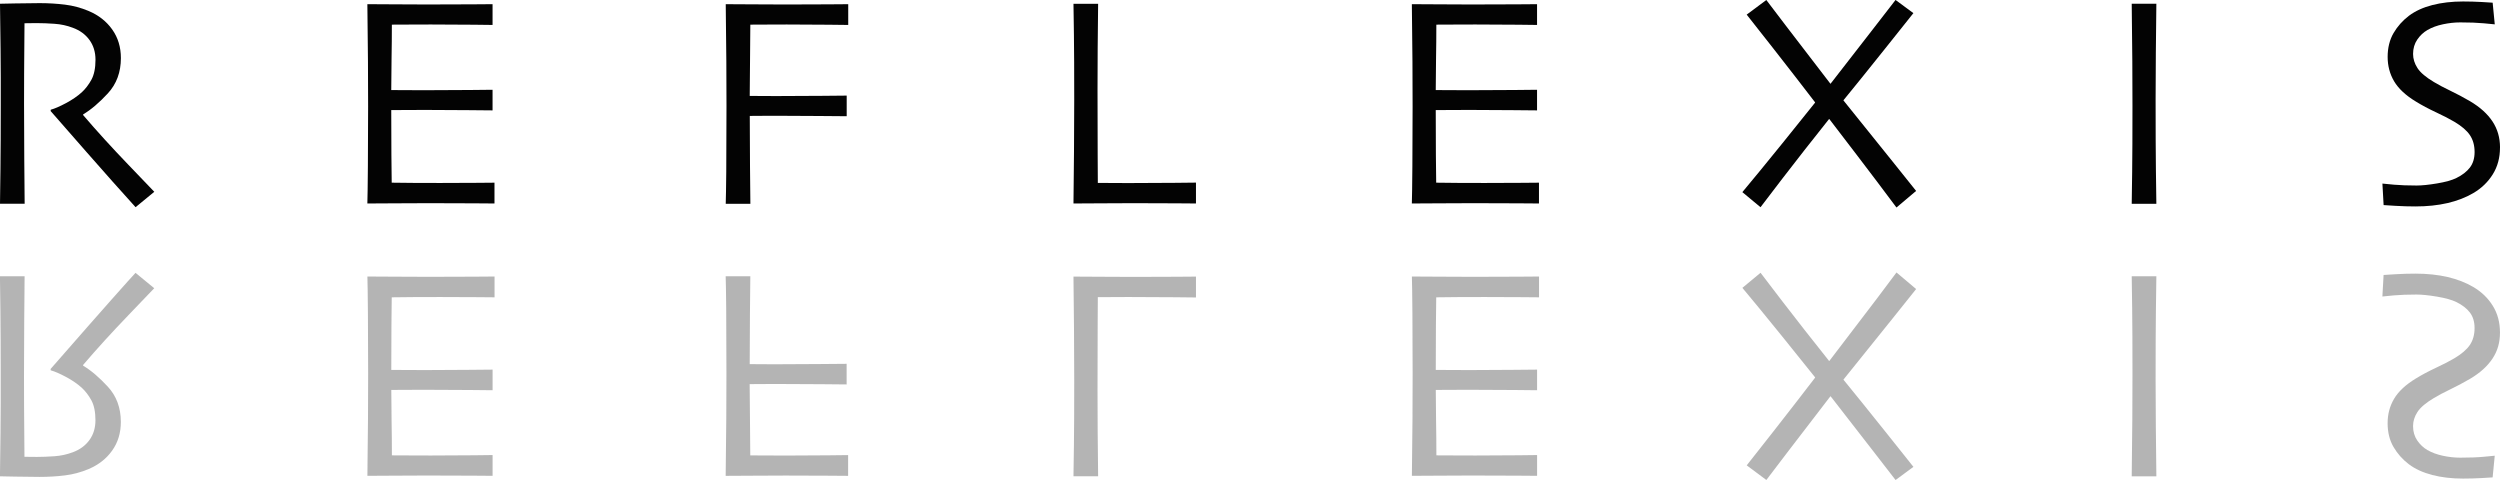 <?xml version="1.0" encoding="UTF-8"?> <svg xmlns="http://www.w3.org/2000/svg" id="Layer_1" data-name="Layer 1" viewBox="0 0 998 191.63"><defs><style> .cls-1 { opacity: .3; } .cls-2 { fill: #030303; } </style></defs><g class="cls-1"><path class="cls-2" d="M51.11,125.98c-6.5,6.76-12.48,13.33-17.93,19.7v.3c3.1,1.83,6.38,4.62,9.85,8.37,3.47,3.75,5.21,8.45,5.21,14.1,0,4.37-1.15,8.17-3.46,11.41-2.3,3.24-5.42,5.69-9.35,7.36-3.1,1.31-6.28,2.17-9.53,2.56-3.26.4-6.61.6-10.07.6-3.02,0-6.31-.04-9.89-.12-3.57-.08-5.56-.12-5.96-.12.2-14.19.3-23.97.3-29.34v-11.03c0-10.22-.04-18.76-.12-25.61-.08-6.86-.14-11.48-.18-13.87h9.84c-.04,2.39-.09,8.26-.15,17.61-.06,9.35-.09,16.75-.09,22.2,0,2.39,0,6.47.03,12.24.02,5.77.07,12.43.15,20,.36,0,.91,0,1.67.03.76.02,1.85.03,3.28.03,2.15,0,4.49-.09,7.04-.27,2.54-.18,4.97-.71,7.28-1.58,2.82-1.03,5.04-2.66,6.65-4.86s2.42-4.84,2.42-7.91c0-3.34-.55-6.01-1.64-8-1.09-1.99-2.38-3.66-3.85-5.01-1.71-1.55-3.82-3-6.33-4.33s-4.51-2.2-6.03-2.6l-.06-.54c11.09-12.69,19.29-22.03,24.61-28.02,5.32-5.99,8.42-9.44,9.3-10.36l7.47,6.14c-.48.52-3.97,4.16-10.47,10.92Z"></path><path class="cls-2" d="M197.41,118.69c-.48,0-2.73-.02-6.77-.06-4.04-.04-9.02-.06-14.94-.06-3.86,0-7.45,0-10.79.03-3.34.02-6.18.05-8.53.09-.04,2.98-.08,6.68-.12,11.09-.04,4.41-.06,10.38-.06,17.89,1.79,0,4,0,6.65.03,2.64.02,4.92.03,6.83.03,5.17,0,10.87-.03,17.12-.09,6.24-.06,9.52-.09,9.84-.09v8.23c-.36,0-3.29-.03-8.8-.09-5.51-.06-11.76-.09-18.76-.09-1.91,0-4.09,0-6.53.03-2.45.02-4.56.03-6.35.03,0,3.97.04,8.2.12,12.67.08,4.47.12,8.95.12,13.45,1.67,0,3.94,0,6.8.03,2.86.02,5.79.03,8.77.03,6.84,0,12.55-.03,17.15-.09,4.59-.06,7.09-.09,7.48-.09v8.29c-.4,0-2.98-.02-7.75-.06-4.77-.04-10.95-.06-18.55-.06-4.49,0-8.86.02-13.09.06-4.23.04-7.76.06-10.59.06.12-7.91.2-15.57.24-22.96.04-7.4.06-13.34.06-17.83,0-8.19-.03-16.12-.09-23.8-.06-7.67-.13-12.66-.21-14.97,2.9,0,6.45.02,10.65.06,4.19.04,8.82.06,13.87.06,7.28,0,13.38-.02,18.31-.06,4.93-.04,7.57-.06,7.93-.06v8.29Z"></path><path class="cls-2" d="M338.59,189.96c-.64,0-3.22-.02-7.75-.06-4.53-.04-10.28-.06-17.23-.06-4.65,0-9.08.02-13.27.06-4.2.04-7.74.06-10.65.06.12-7.87.2-15.49.24-22.84.04-7.36.06-13.28.06-17.77,0-11.45-.03-20.23-.09-26.33-.06-6.1-.13-10.35-.21-12.73h9.84c-.04,3.82-.09,8.86-.15,15.12-.06,6.26-.09,12.91-.09,19.95.52,0,1.91,0,4.17.03,2.27.02,4.21.03,5.84.03,5.21,0,11.1-.03,17.68-.09,6.58-.06,10.25-.09,11-.09v8.23c-.64,0-3.85-.03-9.63-.09-5.78-.06-11.94-.09-18.46-.09-2.07,0-4.23,0-6.5.03-2.27.02-3.64.03-4.12.03,0,3.98.04,8.59.12,13.84.08,5.25.12,10.12.12,14.61,1.75,0,3.87,0,6.35.03,2.48.02,5.22.03,8.2.03,6.6,0,12.17-.03,16.7-.09s7.14-.09,7.81-.09v8.29Z"></path><path class="cls-2" d="M477.43,118.75c-.36,0-3.17-.03-8.44-.09-5.27-.06-11.46-.09-18.58-.09-1.87,0-3.96,0-6.26.03-2.31.02-4.27.03-5.9.03,0,.4-.02,4.09-.06,11.08-.04,6.99-.06,15.71-.06,26.16,0,4.29.02,9.79.06,16.51.04,6.71.1,12.63.18,17.76h-9.84c.04-2.39.1-6.54.18-12.46.08-5.92.12-14.53.12-25.82,0-6.76-.03-13.65-.09-20.66-.06-7.02-.13-13.95-.21-20.78,2.9,0,6.45.02,10.65.06,4.19.04,8.62.06,13.27.06,7.08,0,12.89-.02,17.44-.06,4.55-.04,7.07-.06,7.54-.06v8.35Z"></path><path class="cls-2" d="M614.37,118.69c-.48,0-2.73-.02-6.77-.06-4.04-.04-9.02-.06-14.94-.06-3.86,0-7.45,0-10.79.03-3.34.02-6.18.05-8.53.09-.04,2.98-.08,6.68-.12,11.09s-.06,10.38-.06,17.89c1.79,0,4,0,6.65.03,2.64.02,4.92.03,6.83.03,5.17,0,10.87-.03,17.12-.09,6.24-.06,9.52-.09,9.84-.09v8.23c-.36,0-3.29-.03-8.8-.09-5.51-.06-11.76-.09-18.76-.09-1.91,0-4.08,0-6.53.03-2.45.02-4.56.03-6.35.03,0,3.97.04,8.2.12,12.67s.12,8.95.12,13.45c1.67,0,3.94,0,6.8.03,2.86.02,5.78.03,8.77.03,6.84,0,12.55-.03,17.15-.09,4.59-.06,7.09-.09,7.48-.09v8.29c-.4,0-2.98-.02-7.75-.06-4.77-.04-10.95-.06-18.55-.06-4.49,0-8.86.02-13.09.06-4.23.04-7.76.06-10.59.06.12-7.91.2-15.57.24-22.96.04-7.4.06-13.34.06-17.83,0-8.19-.03-16.12-.09-23.8-.06-7.67-.13-12.66-.21-14.97,2.9,0,6.45.02,10.65.06,4.19.04,8.82.06,13.87.06,7.28,0,13.38-.02,18.31-.06s7.57-.06,7.93-.06v8.29Z"></path><path class="cls-2" d="M755.46,127.22c-5.94,7.4-12.45,15.49-19.52,24.27v.12c4.17,5.09,9.76,12.03,16.78,20.81,7.01,8.79,10.72,13.44,11.12,13.95l-7.13,5.25c-.4-.52-3.41-4.41-9.05-11.69s-11.26-14.51-16.86-21.71h-.12c-6.67,8.67-12.47,16.22-17.39,22.66-4.93,6.44-7.65,10.02-8.16,10.73l-7.84-5.84c.6-.72,4.09-5.16,10.49-13.33,6.4-8.17,12-15.4,16.81-21.68v-.12c-10.05-12.56-17.34-21.58-21.85-27.05s-6.9-8.36-7.18-8.68l7.25-6.02c.36.52,3.29,4.35,8.79,11.51s11.69,15.05,18.56,23.68h.12c8.02-10.46,14.38-18.79,19.06-24.99s7.27-9.64,7.74-10.32l7.84,6.62c-.36.48-3.51,4.41-9.45,11.81Z"></path><path class="cls-2" d="M860.64,123.79c-.08,6.62-.12,15.97-.12,28.06,0,4.77.03,10.92.09,18.46.06,7.53.13,14.14.21,19.83h-9.84c.12-7.91.2-15.55.24-22.9.04-7.36.06-13.3.06-17.83,0-11.45-.04-20.24-.12-26.36-.08-6.12-.14-10.38-.18-12.76h9.84c-.04,2.39-.1,6.89-.18,13.51Z"></path><path class="cls-2" d="M994.99,143.17c-2.01,3.04-5,5.74-8.98,8.08-2.59,1.51-5.22,2.91-7.9,4.2-2.68,1.29-4.84,2.44-6.47,3.43-3.22,1.91-5.42,3.77-6.59,5.58-1.17,1.81-1.76,3.69-1.76,5.64,0,2.19.56,4.09,1.67,5.73,1.11,1.63,2.46,2.9,4.05,3.82,1.79,1.03,3.87,1.8,6.23,2.3,2.36.5,4.66.75,6.89.75,3.74,0,6.88-.12,9.42-.36s4-.38,4.35-.42l-.84,8.65c-.36.04-1.8.13-4.33.27-2.53.14-5.03.21-7.49.21-4.5,0-8.59-.48-12.27-1.43-3.68-.95-6.8-2.39-9.35-4.29-2.51-1.91-4.55-4.2-6.12-6.89s-2.36-5.85-2.36-9.51.87-6.83,2.59-9.75c1.73-2.92,4.62-5.62,8.68-8.08,2.39-1.47,5.07-2.9,8.05-4.29,2.98-1.39,5.41-2.64,7.28-3.76,2.9-1.71,4.98-3.49,6.23-5.34s1.88-4.11,1.88-6.77c0-2.51-.63-4.57-1.88-6.2-1.25-1.63-3.05-3.02-5.4-4.17-1.79-.87-4.35-1.59-7.69-2.15-3.34-.56-6.06-.84-8.17-.84-3.46,0-6.46.11-9.01.33-2.54.22-4.1.37-4.65.45l.48-8.59c.44-.04,2.02-.14,4.75-.3s5.36-.24,7.91-.24c4.7,0,8.98.45,12.84,1.34,3.86.9,7.29,2.22,10.27,3.97,3.26,1.91,5.86,4.4,7.79,7.48,1.93,3.08,2.9,6.67,2.9,10.76s-1,7.36-3.01,10.41Z"></path></g><g><path class="cls-2" d="M61.59,76.57l-7.47,6.14c-.87-.92-3.97-4.37-9.3-10.36-5.32-5.99-13.53-15.33-24.61-28.02l.06-.54c1.51-.4,3.52-1.26,6.03-2.6s4.61-2.78,6.33-4.33c1.47-1.35,2.75-3.02,3.85-5.01,1.09-1.99,1.64-4.66,1.64-8,0-3.06-.81-5.7-2.42-7.91s-3.83-3.83-6.65-4.86c-2.31-.88-4.73-1.4-7.28-1.58-2.54-.18-4.89-.27-7.04-.27-1.43,0-2.53,0-3.28.03-.76.02-1.31.03-1.67.03-.08,7.56-.13,14.23-.15,20-.02,5.77-.03,9.85-.03,12.24,0,5.45.03,12.85.09,22.2.06,9.35.11,15.22.15,17.61H0c.04-2.39.1-7.01.18-13.87.08-6.86.12-15.4.12-25.61v-11.03C.3,25.47.2,15.68,0,1.49c.4,0,2.38-.04,5.96-.12,3.57-.08,6.87-.12,9.89-.12,3.45,0,6.81.2,10.07.6,3.26.4,6.43,1.25,9.53,2.56,3.93,1.67,7.05,4.12,9.35,7.36,2.3,3.24,3.46,7.04,3.46,11.41,0,5.64-1.74,10.34-5.21,14.1-3.47,3.75-6.76,6.55-9.85,8.37v.3c5.45,6.37,11.43,12.94,17.93,19.7,6.5,6.77,9.99,10.41,10.47,10.92Z"></path><path class="cls-2" d="M197.41,81.23c-.36,0-3-.02-7.93-.06-4.93-.04-11.03-.06-18.31-.06-5.05,0-9.67.02-13.87.06-4.2.04-7.74.06-10.65.06.08-2.31.15-7.3.21-14.97.06-7.67.09-15.6.09-23.8,0-4.49-.02-10.44-.06-17.83-.04-7.39-.12-15.05-.24-22.96,2.82,0,6.35.02,10.59.06,4.23.04,8.6.06,13.09.06,7.59,0,13.78-.02,18.55-.06,4.77-.04,7.35-.06,7.75-.06v8.29c-.4,0-2.89-.03-7.48-.09-4.59-.06-10.31-.09-17.15-.09-2.98,0-5.9,0-8.77.03-2.86.02-5.13.03-6.8.03,0,4.49-.04,8.98-.12,13.45-.08,4.47-.12,8.7-.12,12.67,1.79,0,3.91,0,6.35.03,2.45.02,4.62.03,6.53.03,7,0,13.25-.03,18.76-.09,5.51-.06,8.44-.09,8.8-.09v8.23c-.32,0-3.6-.03-9.84-.09-6.24-.06-11.95-.09-17.12-.09-1.91,0-4.18.01-6.83.03-2.64.02-4.86.03-6.65.03,0,7.51.02,13.48.06,17.89.04,4.41.08,8.11.12,11.09,2.35.04,5.19.07,8.53.09,3.34.02,6.94.03,10.79.03,5.92,0,10.9-.02,14.94-.06,4.03-.04,6.29-.06,6.77-.06v8.29Z"></path><path class="cls-2" d="M338.59,9.96c-.68,0-3.28-.03-7.81-.09s-10.1-.09-16.7-.09c-2.98,0-5.72,0-8.2.03-2.49.02-4.6.03-6.35.03,0,4.49-.04,9.36-.12,14.61-.08,5.25-.12,9.86-.12,13.84.48,0,1.85,0,4.12.03,2.27.02,4.43.03,6.5.03,6.52,0,12.67-.03,18.46-.09,5.78-.06,9-.09,9.63-.09v8.23c-.76,0-4.42-.03-11-.09-6.58-.06-12.47-.09-17.68-.09-1.63,0-3.58.01-5.84.03-2.27.02-3.66.03-4.17.03,0,7.04.03,13.69.09,19.95.06,6.26.11,11.3.15,15.12h-9.84c.08-2.39.15-6.63.21-12.73.06-6.1.09-14.88.09-26.33,0-4.49-.02-10.42-.06-17.77-.04-7.35-.12-14.97-.24-22.84,2.9,0,6.45.02,10.65.06,4.19.04,8.62.06,13.27.06,6.96,0,12.7-.02,17.23-.06,4.53-.04,7.12-.06,7.75-.06v8.29Z"></path><path class="cls-2" d="M477.43,81.23c-.48,0-2.99-.02-7.54-.06-4.55-.04-10.37-.06-17.44-.06-4.65,0-9.08.02-13.27.06-4.2.04-7.74.06-10.65.06.08-6.84.15-13.77.21-20.78.06-7.02.09-13.9.09-20.66,0-11.29-.04-19.9-.12-25.82-.08-5.92-.14-10.08-.18-12.46h9.84c-.08,5.13-.14,11.04-.18,17.76-.04,6.71-.06,12.22-.06,16.51,0,10.45.02,19.17.06,26.16.04,6.99.06,10.69.06,11.08,1.63,0,3.6.01,5.9.03,2.31.02,4.39.03,6.26.03,7.12,0,13.31-.03,18.58-.09,5.27-.06,8.08-.09,8.44-.09v8.35Z"></path><path class="cls-2" d="M614.37,81.23c-.36,0-3-.02-7.93-.06s-11.03-.06-18.31-.06c-5.05,0-9.67.02-13.87.06-4.2.04-7.74.06-10.65.06.08-2.31.15-7.3.21-14.97.06-7.67.09-15.6.09-23.8,0-4.49-.02-10.44-.06-17.83-.04-7.39-.12-15.05-.24-22.96,2.82,0,6.35.02,10.59.06,4.23.04,8.6.06,13.09.06,7.59,0,13.77-.02,18.55-.06,4.77-.04,7.35-.06,7.75-.06v8.29c-.4,0-2.89-.03-7.48-.09-4.59-.06-10.31-.09-17.15-.09-2.98,0-5.9,0-8.77.03-2.86.02-5.13.03-6.8.03,0,4.49-.04,8.98-.12,13.45s-.12,8.7-.12,12.67c1.79,0,3.91,0,6.35.03,2.45.02,4.62.03,6.53.03,7,0,13.25-.03,18.76-.09,5.51-.06,8.44-.09,8.8-.09v8.23c-.32,0-3.6-.03-9.84-.09-6.24-.06-11.95-.09-17.12-.09-1.91,0-4.18.01-6.83.03-2.64.02-4.86.03-6.65.03,0,7.51.02,13.48.06,17.89s.08,8.11.12,11.09c2.35.04,5.19.07,8.53.09,3.34.02,6.94.03,10.79.03,5.92,0,10.9-.02,14.94-.06,4.04-.04,6.29-.06,6.77-.06v8.29Z"></path><path class="cls-2" d="M764.91,76.22l-7.84,6.62c-.48-.68-3.06-4.11-7.74-10.32s-11.04-14.53-19.06-24.99h-.12c-6.87,8.63-13.06,16.52-18.56,23.68-5.5,7.16-8.43,10.99-8.79,11.51l-7.25-6.02c.28-.32,2.67-3.21,7.18-8.68s11.79-14.48,21.85-27.05v-.12c-4.81-6.28-10.41-13.51-16.81-21.68-6.4-8.17-9.89-12.61-10.49-13.33l7.84-5.84c.52.72,3.24,4.29,8.16,10.73,4.92,6.44,10.72,14,17.39,22.66h.12c5.6-7.2,11.22-14.43,16.86-21.71,5.64-7.28,8.66-11.17,9.05-11.69l7.13,5.25c-.4.52-4.1,5.17-11.12,13.95-7.01,8.79-12.61,15.72-16.78,20.81v.12c7.07,8.79,13.58,16.88,19.52,24.27,5.94,7.39,9.09,11.33,9.45,11.81Z"></path><path class="cls-2" d="M860.82,81.35h-9.84c.04-2.39.1-6.64.18-12.76.08-6.12.12-14.91.12-26.36,0-4.53-.02-10.48-.06-17.83-.04-7.35-.12-14.99-.24-22.9h9.84c-.08,5.69-.15,12.3-.21,19.83-.06,7.53-.09,13.69-.09,18.46,0,12.09.04,21.44.12,28.06s.14,11.12.18,13.51Z"></path><path class="cls-2" d="M998,58.86c0,4.1-.97,7.68-2.9,10.76-1.93,3.08-4.53,5.58-7.79,7.48-2.98,1.75-6.41,3.07-10.27,3.97-3.86.89-8.14,1.34-12.84,1.34-2.55,0-5.18-.08-7.91-.24s-4.31-.26-4.75-.3l-.48-8.59c.56.08,2.11.23,4.65.45,2.54.22,5.55.33,9.01.33,2.11,0,4.83-.28,8.17-.84,3.34-.56,5.9-1.27,7.69-2.15,2.34-1.15,4.14-2.54,5.4-4.17,1.25-1.63,1.88-3.7,1.88-6.2,0-2.66-.63-4.92-1.88-6.77s-3.33-3.63-6.23-5.34c-1.87-1.11-4.29-2.36-7.28-3.76-2.98-1.39-5.66-2.82-8.05-4.29-4.06-2.46-6.95-5.16-8.68-8.08-1.73-2.92-2.59-6.17-2.59-9.75s.79-6.83,2.36-9.51,3.61-4.98,6.12-6.89c2.55-1.91,5.66-3.34,9.35-4.29,3.68-.95,7.77-1.43,12.27-1.43,2.47,0,4.97.07,7.49.21,2.53.14,3.97.23,4.33.27l.84,8.65c-.36-.04-1.81-.18-4.35-.42s-5.69-.36-9.42-.36c-2.23,0-4.52.25-6.89.75-2.37.5-4.44,1.26-6.23,2.3-1.59.92-2.94,2.19-4.05,3.82-1.11,1.63-1.67,3.54-1.67,5.73,0,1.95.59,3.83,1.76,5.64,1.17,1.81,3.37,3.67,6.59,5.58,1.63.99,3.79,2.14,6.47,3.43,2.68,1.29,5.32,2.69,7.9,4.2,3.97,2.35,6.97,5.04,8.98,8.08,2.01,3.04,3.01,6.51,3.01,10.41Z"></path></g></svg> 